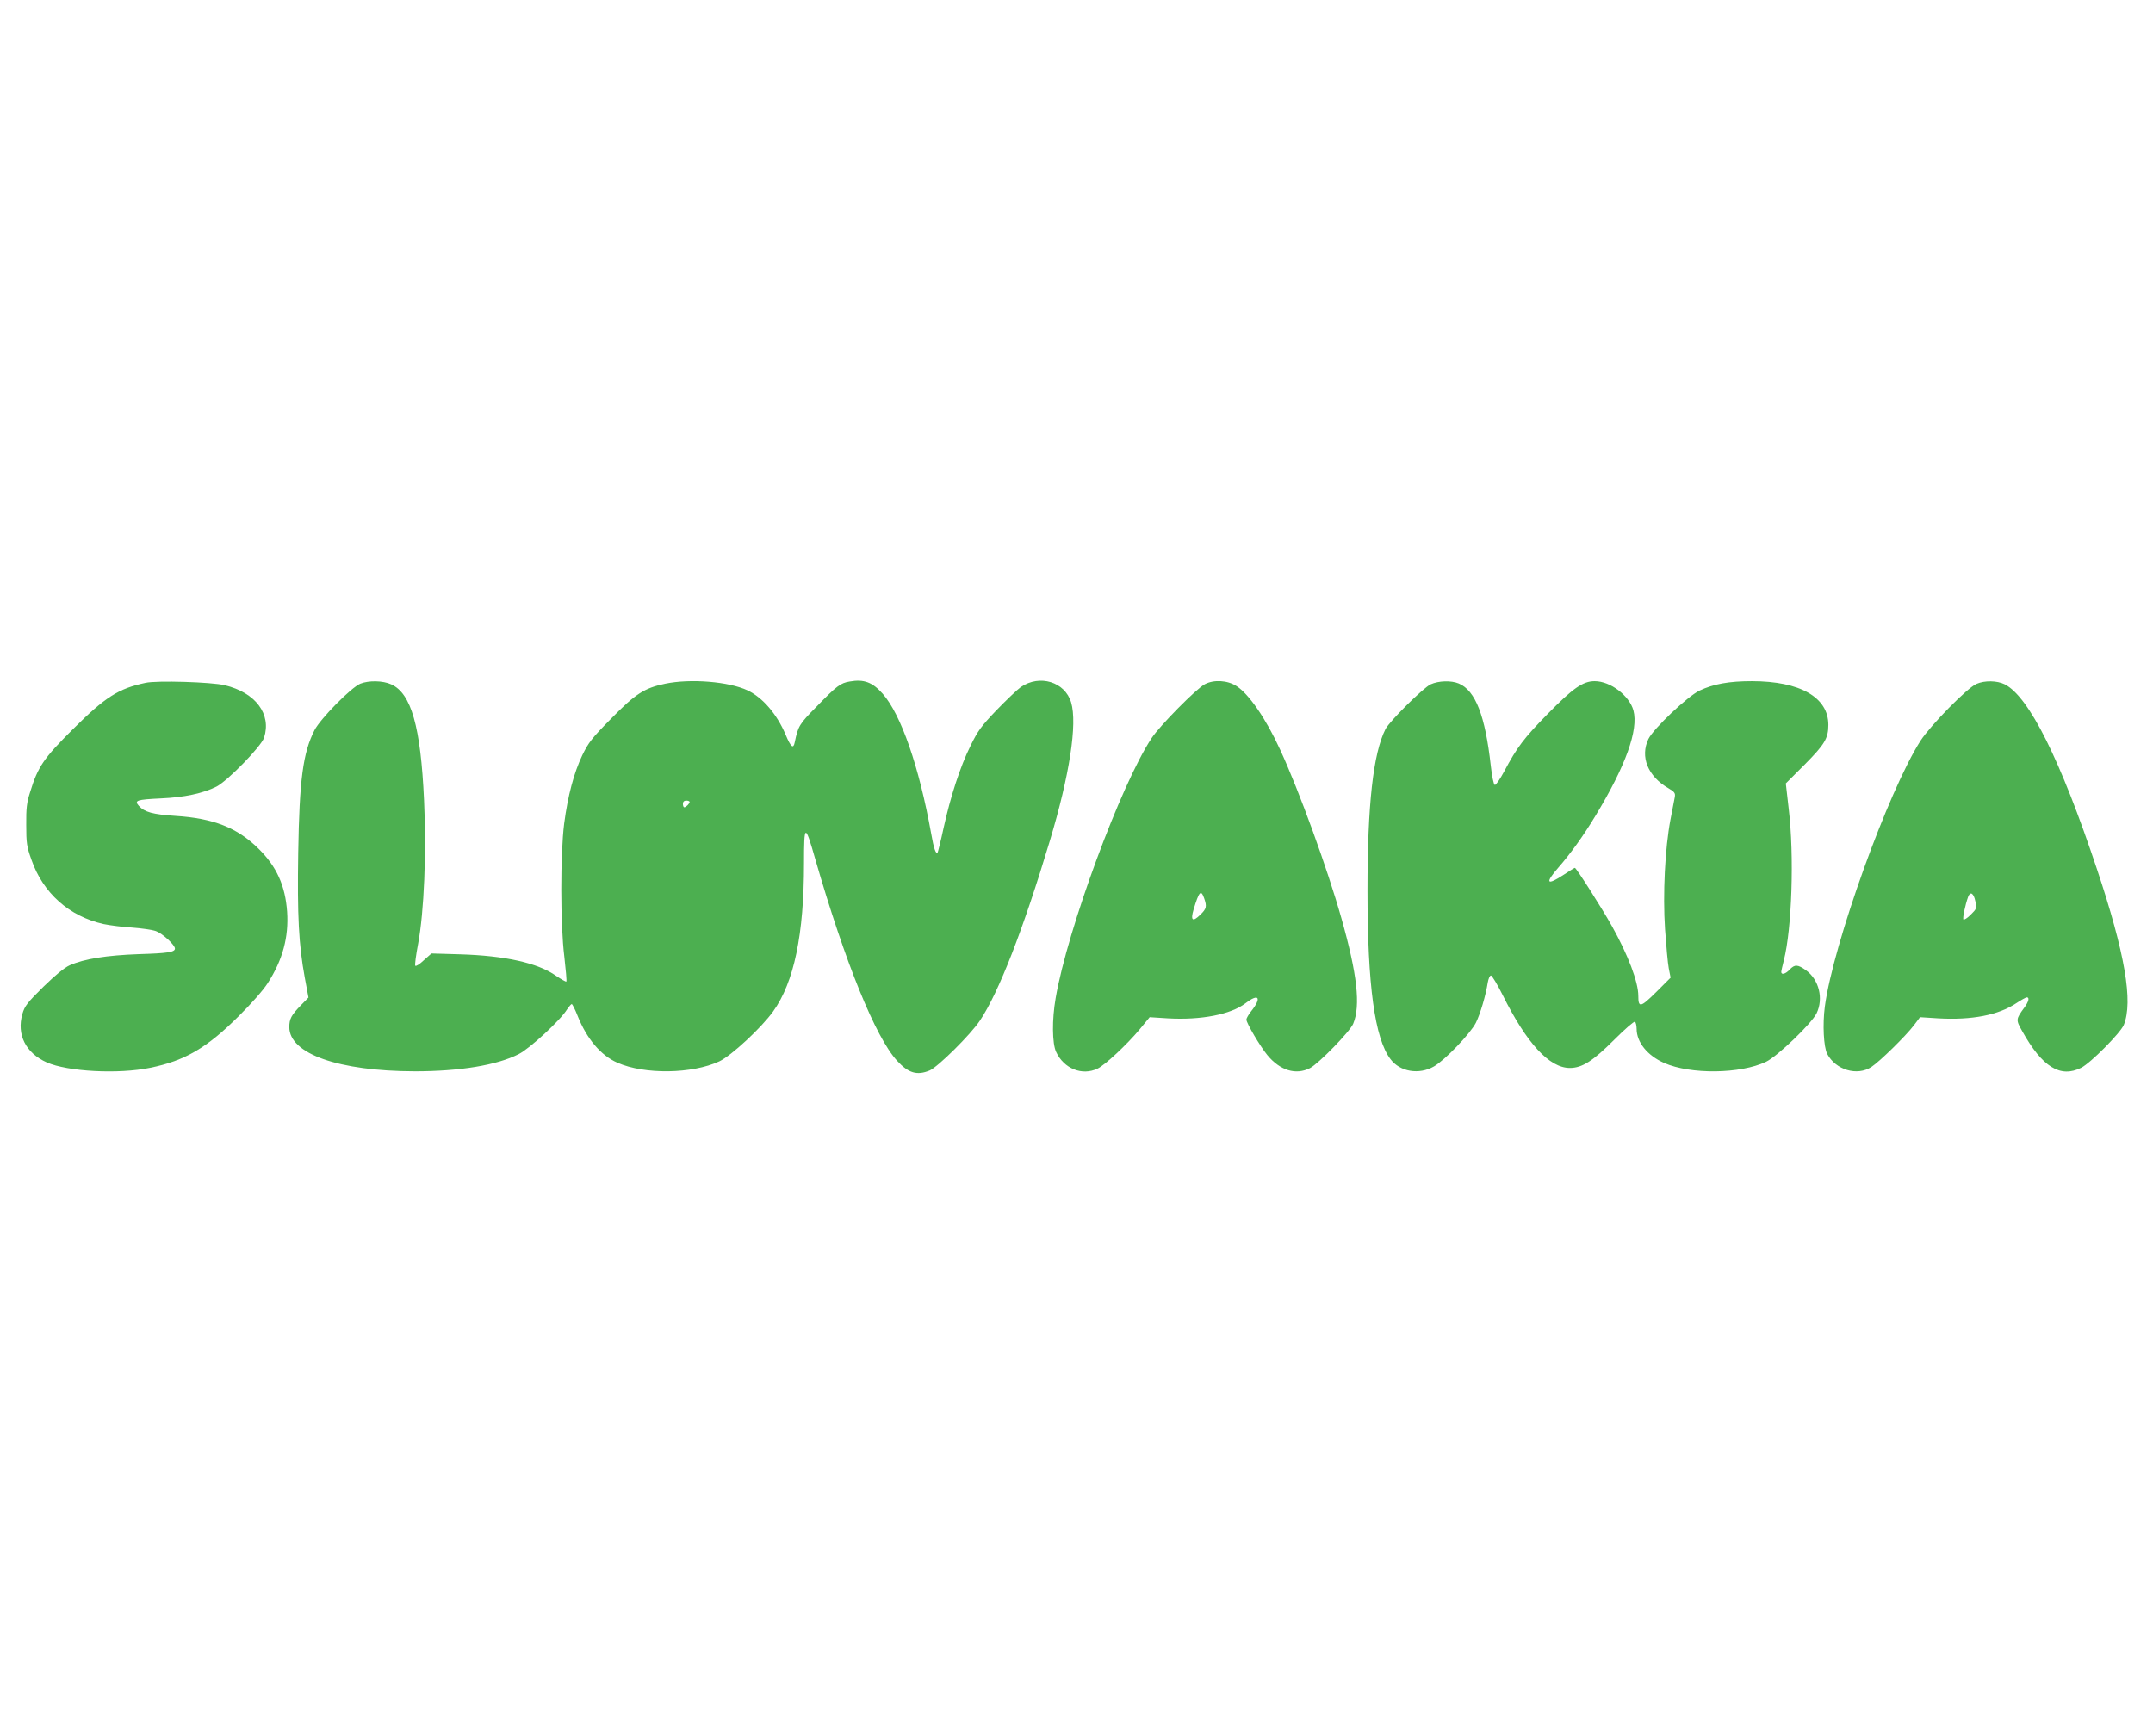 <?xml version="1.0" standalone="no"?>
<!DOCTYPE svg PUBLIC "-//W3C//DTD SVG 20010904//EN"
 "http://www.w3.org/TR/2001/REC-SVG-20010904/DTD/svg10.dtd">
<svg version="1.0" xmlns="http://www.w3.org/2000/svg"
 width="1280pt" height="1032pt" viewBox="0 0 1280 1032"
 preserveAspectRatio="xMidYMid meet">
<g transform="translate(0,1032) scale(0.1,-0.1)"
fill="#4caf50" stroke="none">
<path d="M5052 6268 c-55 -9 -77 -25 -198 -150 -102 -103 -109 -115 -129 -211
-8 -42 -23 -30 -54 44 -52 123 -136 221 -226 264 -112 53 -341 71 -490 40
-125 -26 -177 -60 -321 -207 -115 -116 -136 -144 -172 -218 -50 -105 -86 -240
-108 -407 -23 -183 -23 -600 1 -791 9 -79 15 -145 12 -148 -2 -3 -30 13 -61
34 -109 77 -304 120 -571 128 l-170 5 -45 -40 c-24 -23 -47 -38 -51 -33 -4 4
4 63 17 132 35 188 50 542 35 853 -20 437 -76 634 -195 688 -50 23 -134 24
-184 4 -55 -23 -237 -208 -272 -276 -69 -135 -90 -295 -97 -729 -6 -375 3
-547 39 -743 l22 -118 -46 -47 c-56 -58 -68 -80 -68 -129 0 -159 294 -262 746
-263 267 0 487 36 617 102 65 32 249 202 288 266 12 17 24 32 28 32 4 0 20
-32 35 -70 54 -136 138 -236 237 -279 161 -71 444 -67 605 8 72 34 250 199
321 298 124 174 183 456 183 881 0 235 6 237 66 27 178 -617 359 -1063 488
-1203 67 -73 118 -88 193 -57 49 21 244 214 299 297 112 167 258 544 415 1067
118 392 165 698 127 825 -37 122 -187 168 -299 91 -22 -16 -87 -78 -145 -138
-91 -95 -111 -123 -154 -211 -62 -125 -119 -302 -160 -488 -17 -79 -34 -145
-36 -148 -10 -10 -23 26 -38 114 -72 399 -179 707 -288 831 -61 69 -112 88
-196 73z m-952 -716 c0 -10 -22 -32 -32 -32 -4 0 -8 9 -8 20 0 13 7 20 20 20
11 0 20 -4 20 -8z"/>
<path d="M865 6260 c-161 -34 -239 -84 -431 -275 -175 -174 -209 -224 -255
-375 -20 -61 -24 -97 -23 -195 0 -107 3 -129 31 -207 69 -198 224 -336 428
-382 39 -8 116 -18 170 -21 55 -4 119 -13 142 -21 39 -14 113 -82 113 -104 0
-21 -43 -28 -215 -33 -192 -7 -324 -28 -410 -66 -32 -14 -85 -58 -157 -128
-96 -95 -111 -114 -125 -162 -35 -123 20 -232 145 -288 124 -55 427 -71 615
-32 206 42 337 118 528 309 73 72 146 155 171 195 89 138 125 274 115 424 -11
156 -63 270 -171 376 -126 124 -268 180 -494 194 -133 9 -183 22 -217 60 -28
32 -13 37 133 44 138 6 249 30 329 70 67 35 266 239 283 291 45 140 -50 268
-234 312 -80 19 -403 29 -471 14z"/>
<path d="M7163 6252 c-51 -27 -267 -246 -316 -320 -183 -276 -501 -1138 -571
-1547 -22 -127 -21 -269 3 -320 46 -99 154 -143 246 -99 44 21 175 143 250
233 l60 73 110 -7 c196 -11 372 23 460 90 79 61 98 34 34 -47 -16 -20 -29 -43
-29 -50 0 -21 82 -160 125 -212 75 -91 169 -120 253 -77 52 27 238 218 257
264 45 108 24 295 -70 627 -84 298 -252 759 -364 1002 -84 184 -187 333 -260
379 -54 35 -135 39 -188 11z m-4 -1273 c17 -49 14 -62 -23 -98 -46 -45 -59
-34 -40 31 33 109 44 121 63 67z"/>
<path d="M8505 6251 c-44 -21 -243 -218 -268 -266 -73 -145 -107 -447 -107
-960 0 -565 43 -880 137 -1003 56 -75 170 -94 258 -43 65 37 216 195 249 259
26 52 59 163 71 240 4 23 12 42 19 42 6 0 38 -53 70 -117 142 -286 277 -433
399 -433 73 0 137 41 263 167 63 63 118 111 124 108 5 -3 10 -22 10 -42 0 -80
64 -159 163 -203 158 -70 455 -66 607 7 68 33 270 227 300 288 42 87 15 200
-63 256 -49 35 -67 36 -97 4 -24 -26 -50 -33 -50 -14 0 6 7 37 15 68 48 187
63 624 29 904 l-17 149 111 111 c120 121 142 157 142 237 0 164 -168 260 -455
260 -137 0 -228 -17 -311 -56 -71 -34 -273 -225 -304 -288 -50 -105 -4 -221
118 -292 38 -22 43 -30 39 -53 -3 -14 -14 -75 -26 -135 -32 -169 -46 -441 -32
-651 7 -96 16 -201 22 -232 l11 -56 -86 -86 c-93 -92 -106 -95 -106 -22 0 83
-61 243 -157 415 -61 109 -212 346 -220 346 -3 0 -32 -18 -65 -40 -103 -68
-115 -52 -33 42 71 81 149 189 220 307 180 297 257 511 226 627 -24 88 -137
174 -230 174 -71 0 -130 -42 -281 -196 -141 -144 -181 -197 -257 -340 -25 -47
-50 -83 -56 -81 -7 2 -17 52 -24 114 -33 297 -91 447 -190 489 -45 19 -120 17
-168 -5z"/>
<path d="M11751 6254 c-55 -23 -274 -247 -333 -338 -192 -300 -519 -1208 -569
-1581 -14 -107 -7 -240 14 -281 50 -96 179 -134 263 -78 50 33 204 184 252
247 l37 49 110 -7 c198 -11 355 19 462 90 29 19 57 35 63 35 17 0 11 -26 -15
-61 -51 -70 -51 -72 -12 -141 119 -213 226 -279 350 -217 57 29 232 206 253
254 57 138 8 427 -160 930 -217 650 -403 1022 -547 1096 -46 23 -120 24 -168
3z m-7 -1293 c9 -41 8 -44 -27 -79 -20 -20 -40 -33 -44 -29 -6 7 10 85 28 135
13 34 33 22 43 -27z"/>
</g>
</svg>
